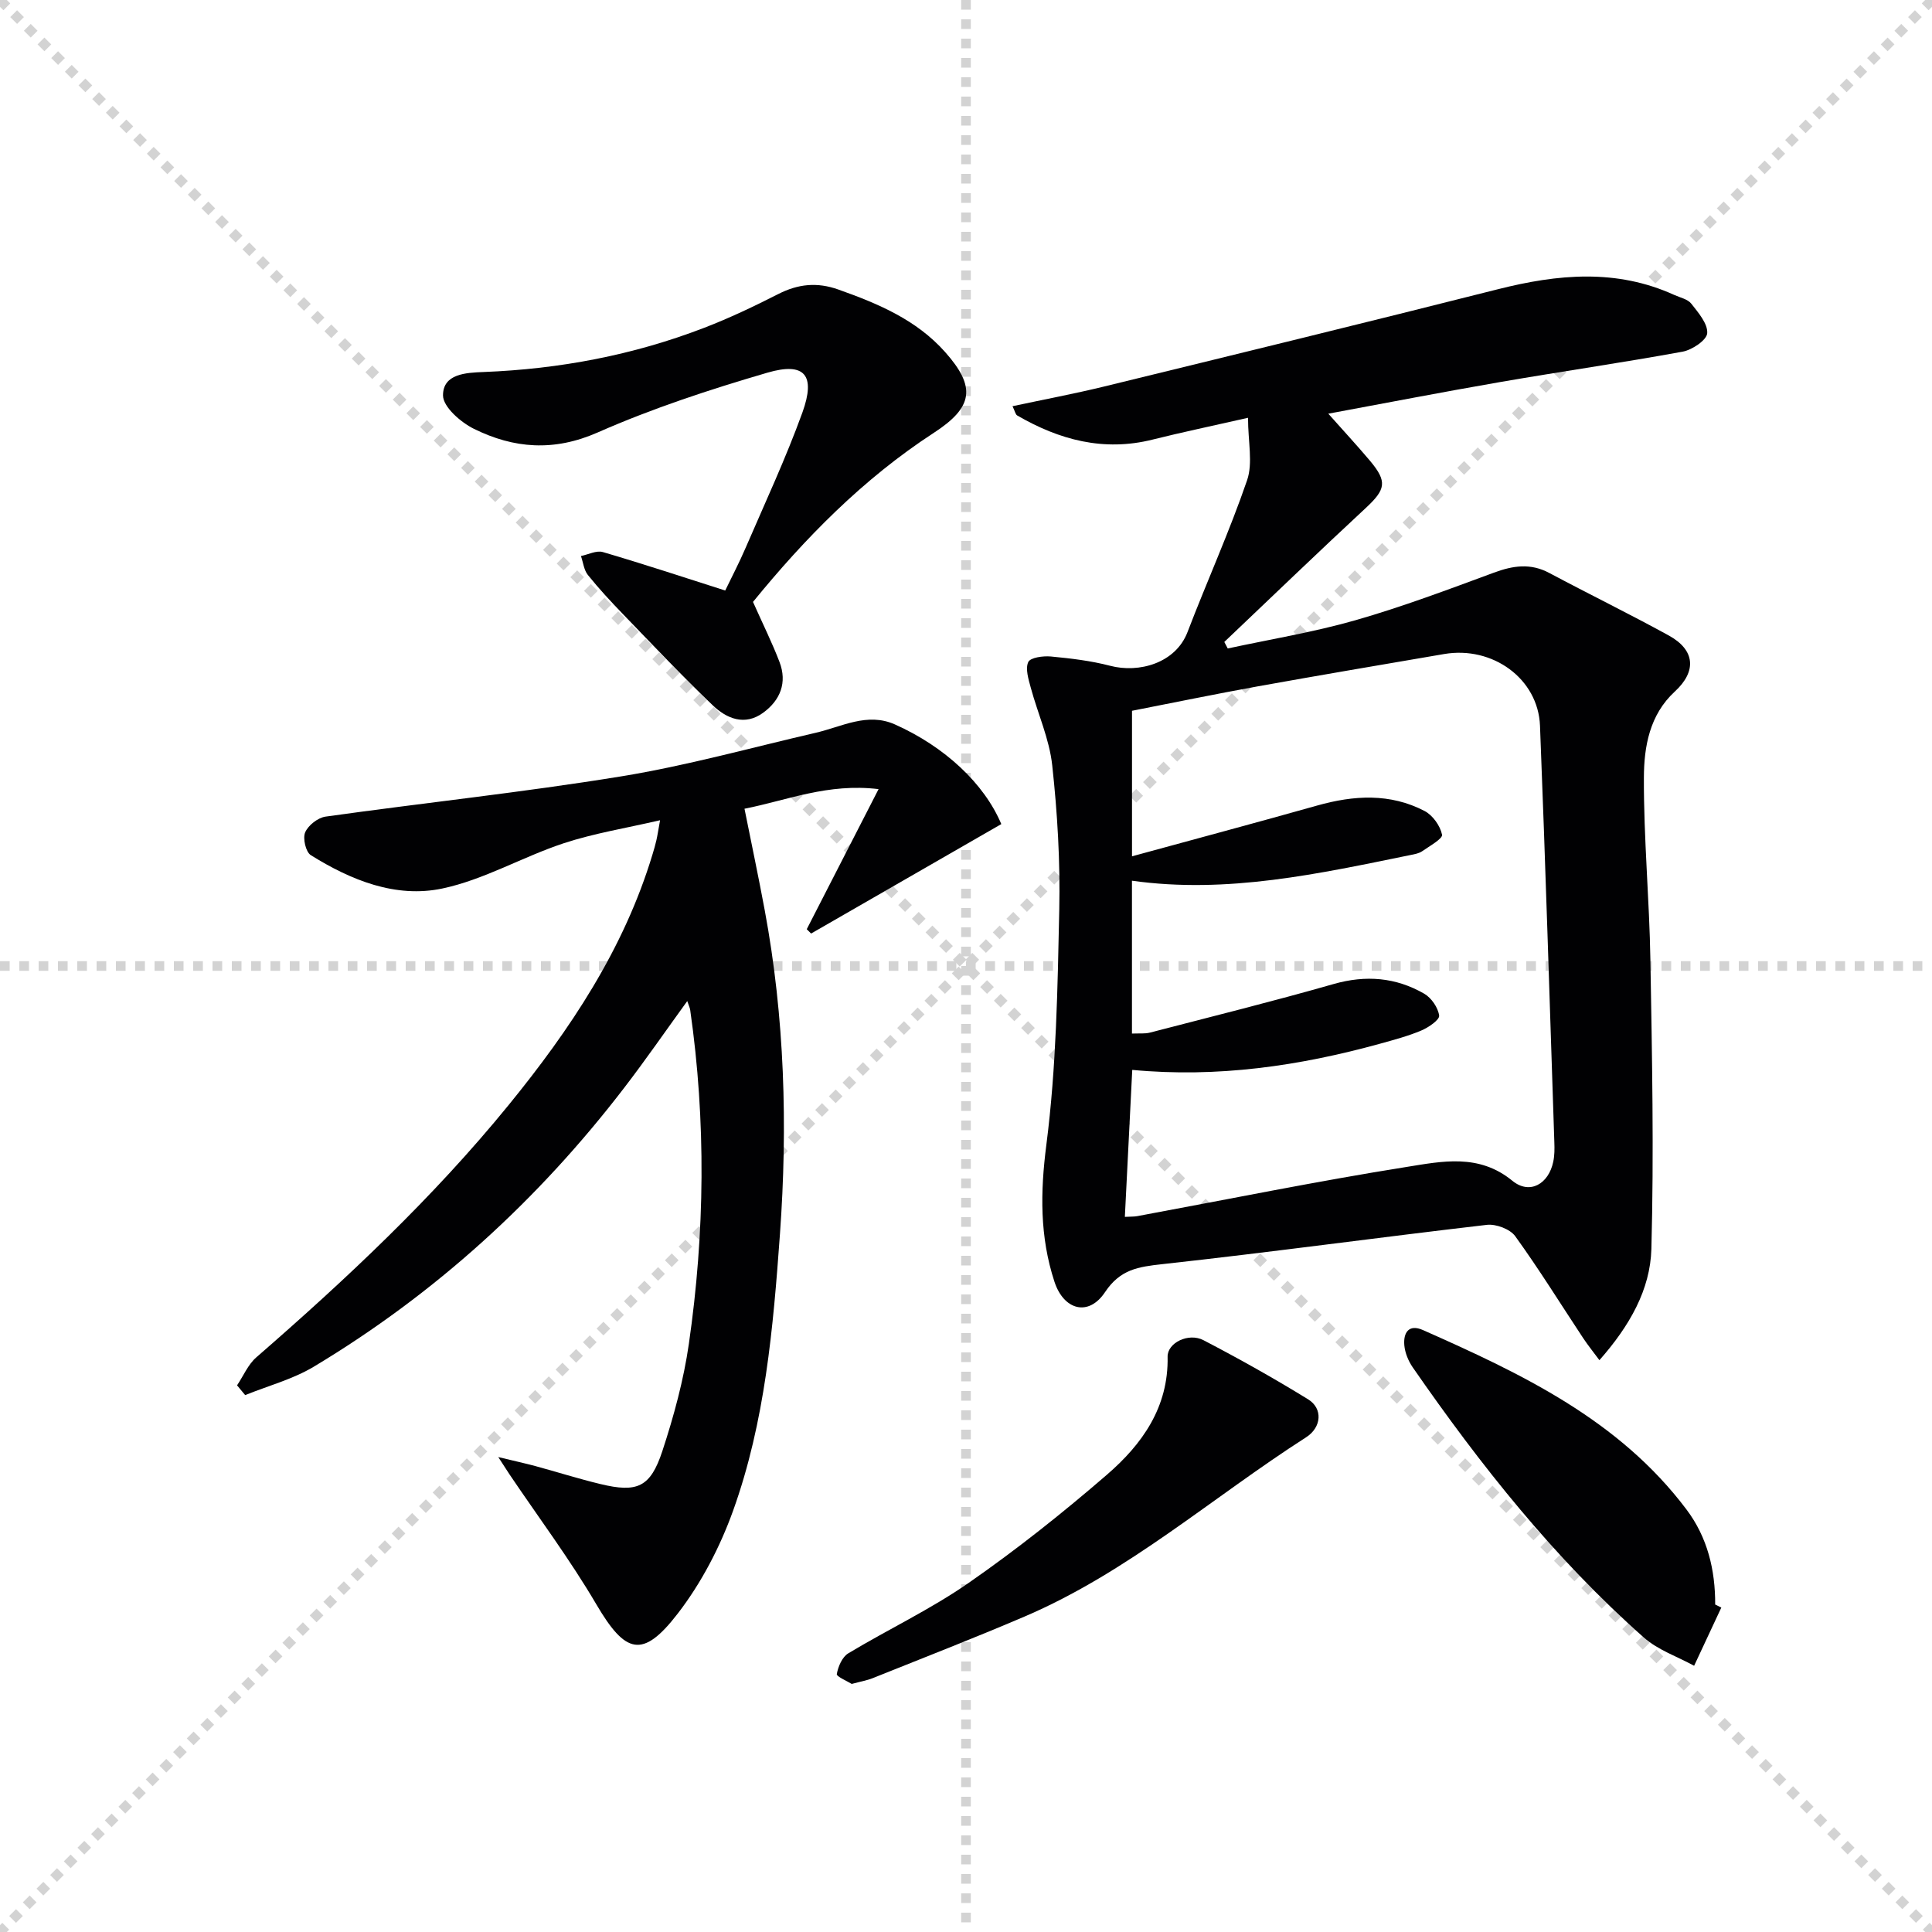 <svg enable-background="new 0 0 400 400" viewBox="0 0 400 400" xmlns="http://www.w3.org/2000/svg"><g stroke="lightgray" stroke-dasharray="1,1" stroke-width="1" transform="scale(2, 2)"><line x1="0" y1="0" x2="200" y2="200"></line><line x1="200" y1="0" x2="0" y2="200"></line><line x1="100" y1="0" x2="100" y2="200"></line><line x1="0" y1="100" x2="200" y2="100"></line></g><g fill="#010103"><path d="m254.19 134.26c8.83-1.91 17.78-3.37 26.45-5.85 9.7-2.78 19.19-6.35 28.66-9.85 3.95-1.46 7.57-2.01 11.45.06 8.22 4.38 16.59 8.47 24.75 12.95 5.46 3 5.82 7.4 1.26 11.6-5.25 4.83-6.38 11.42-6.41 17.79-.05 12.62 1.14 25.24 1.35 37.88.34 19.92.74 39.85.2 59.76-.23 8.35-4.45 15.87-10.76 23.01-1.28-1.73-2.42-3.14-3.41-4.64-4.65-7.03-9.09-14.21-14.02-21.03-1.06-1.47-3.97-2.56-5.85-2.35-22.42 2.6-44.79 5.68-67.22 8.14-4.98.55-8.71 1.07-11.86 5.8-3.42 5.13-8.55 3.71-10.47-2.17-3.05-9.32-2.94-18.53-1.67-28.37 2.07-16.08 2.32-32.44 2.67-48.69.21-9.95-.38-19.97-1.46-29.86-.59-5.45-2.99-10.69-4.44-16.06-.47-1.74-1.16-3.91-.52-5.31.43-.94 3.09-1.3 4.68-1.15 4.12.39 8.28.88 12.26 1.92 5.97 1.57 13.56-.53 16.03-6.97 4.03-10.52 8.69-20.81 12.34-31.45 1.23-3.59.19-7.95.19-12.92-7.53 1.71-13.67 2.99-19.75 4.51-10.13 2.54-19.32.07-28.05-5-.34-.2-.43-.81-.96-1.91 6.49-1.39 12.73-2.56 18.9-4.06 27.22-6.65 54.44-13.29 81.61-20.16 12.36-3.12 24.51-4.28 36.51 1.19 1.21.55 2.77.86 3.51 1.8 1.46 1.86 3.44 4.15 3.3 6.12-.1 1.43-3.12 3.46-5.1 3.82-12.55 2.3-25.19 4.11-37.77 6.29-12.08 2.09-24.11 4.43-35.58 6.55 2.91 3.28 5.83 6.43 8.6 9.71 3.68 4.38 3.3 5.97-.89 9.86-9.84 9.13-19.5 18.44-29.24 27.69.23.45.47.9.71 1.35zm-21.3 117.68c1.24-.07 1.92-.03 2.56-.15 18.59-3.44 37.12-7.22 55.78-10.19 7.29-1.16 14.94-2.83 21.88 2.86 3.59 2.95 7.52.69 8.48-3.96.27-1.29.27-2.65.22-3.98-.96-28.76-1.83-57.53-2.97-86.28-.39-9.74-9.83-16.54-19.84-14.83-12.9 2.21-25.81 4.39-38.69 6.71-8.74 1.58-17.44 3.38-25.94 5.04v30.13c13.16-3.6 25.77-6.97 38.33-10.51 7.59-2.14 15.09-2.6 22.25 1.13 1.68.88 3.23 3.06 3.61 4.9.17.83-2.59 2.36-4.12 3.43-.65.45-1.55.61-2.35.77-19 3.87-37.96 8.11-57.73 5.33v31.65c1.45-.07 2.66.08 3.76-.21 12.68-3.29 25.4-6.45 38-10.05 6.67-1.9 12.87-1.38 18.74 2 1.49.86 2.87 2.87 3.1 4.53.12.87-2.19 2.46-3.68 3.09-2.74 1.16-5.65 1.93-8.53 2.73-16.73 4.62-33.7 7.09-51.33 5.43-.52 10.17-1.01 20.07-1.53 30.43z"/><path d="m167.03 192.38c4.8-9.36 9.6-18.71 14.87-29-10.52-1.27-18.84 2.3-27.76 4.06 1.43 7.16 2.9 14.07 4.19 21.02 4.13 22.2 4.77 44.55 3.15 67.05-1.4 19.44-3.08 38.85-9.71 57.29-2.71 7.53-6.6 15-11.48 21.31-7.26 9.41-10.82 8.28-16.85-1.99-5.45-9.27-11.93-17.94-17.96-26.88-.51-.76-1-1.54-2.32-3.57 3.43.83 5.58 1.3 7.7 1.87 4.48 1.22 8.91 2.62 13.42 3.71 7.65 1.85 10.38.7 12.86-6.84 2.37-7.22 4.4-14.67 5.48-22.17 3.32-22.99 3.58-46.07.28-69.13-.06-.43-.27-.84-.61-1.85-4.53 6.25-8.64 12.21-13.05 17.95-17.82 23.23-39.13 42.65-64.24 57.73-4.36 2.62-9.47 3.97-14.24 5.9-.56-.67-1.12-1.35-1.68-2.02 1.31-1.95 2.27-4.3 3.98-5.79 18.62-16.19 36.58-33.03 52.21-52.2 12.79-15.69 23.92-32.35 29.84-51.99.29-.95.57-1.91.79-2.88.22-.96.36-1.94.76-4.14-7.05 1.64-13.69 2.7-19.99 4.78-8.49 2.81-16.47 7.54-25.11 9.36-9.64 2.03-18.91-1.73-27.21-6.91-1.05-.65-1.7-3.49-1.17-4.72.63-1.46 2.64-3.04 4.23-3.26 20.39-2.86 40.88-5.02 61.19-8.33 13.56-2.21 26.88-5.93 40.3-9.03 5.4-1.25 10.66-4.27 16.37-1.73 10.35 4.61 18.52 12.27 22.04 20.64-13.09 7.53-26.23 15.1-39.38 22.66-.29-.29-.59-.59-.9-.9z"/><path d="m155.9 124.62c2.06 4.63 3.97 8.46 5.49 12.44 1.63 4.27.16 7.92-3.39 10.51-3.8 2.77-7.54 1.22-10.41-1.52-6.37-6.09-12.42-12.5-18.55-18.84-2.54-2.63-5.04-5.32-7.33-8.17-.82-1.03-.97-2.6-1.43-3.92 1.52-.31 3.22-1.21 4.54-.82 8.26 2.42 16.45 5.13 25.33 7.96 1.28-2.67 2.87-5.69 4.22-8.83 4.01-9.3 8.31-18.5 11.75-28 2.81-7.78.5-10.53-7.24-8.27-11.91 3.48-23.79 7.38-35.12 12.37-9.08 4-17.37 3.34-25.65-.75-2.73-1.35-6.38-4.54-6.39-6.91-.01-4.49 4.76-4.71 8.41-4.85 15.7-.61 30.95-3.49 45.61-9.13 5.26-2.02 10.38-4.46 15.41-7.02 4.11-2.09 8.04-2.49 12.44-.92 8.22 2.92 16.13 6.24 22.09 12.94 6.46 7.27 5.82 11.42-2.37 16.74-14.66 9.54-26.7 21.85-37.41 34.99z"/><path d="m356.38 332.83c-1.88 4.02-3.75 8.03-5.63 12.05-3.49-1.91-7.49-3.26-10.4-5.84-18.54-16.41-33.82-35.67-47.87-55.96-.9-1.31-1.59-2.99-1.73-4.55-.23-2.59.9-4.47 3.87-3.15 20.44 9.06 40.61 18.6 54.56 37.16 4.34 5.77 5.96 12.51 5.93 19.66.42.22.84.42 1.27.63z"/><path d="m176.34 348.64c-.94-.59-3.18-1.53-3.09-2.05.28-1.55 1.11-3.52 2.37-4.28 8.25-4.97 17.05-9.11 24.93-14.59 9.95-6.91 19.48-14.49 28.64-22.41 7.28-6.29 12.76-13.95 12.55-24.41-.06-2.88 4.33-5.04 7.42-3.43 7.36 3.83 14.62 7.9 21.68 12.25 3.07 1.89 2.8 5.79-.43 7.86-19.41 12.44-36.87 27.96-58.33 37.13-10.37 4.43-20.89 8.52-31.36 12.72-1.21.49-2.53.71-4.38 1.21z"/></g></svg>